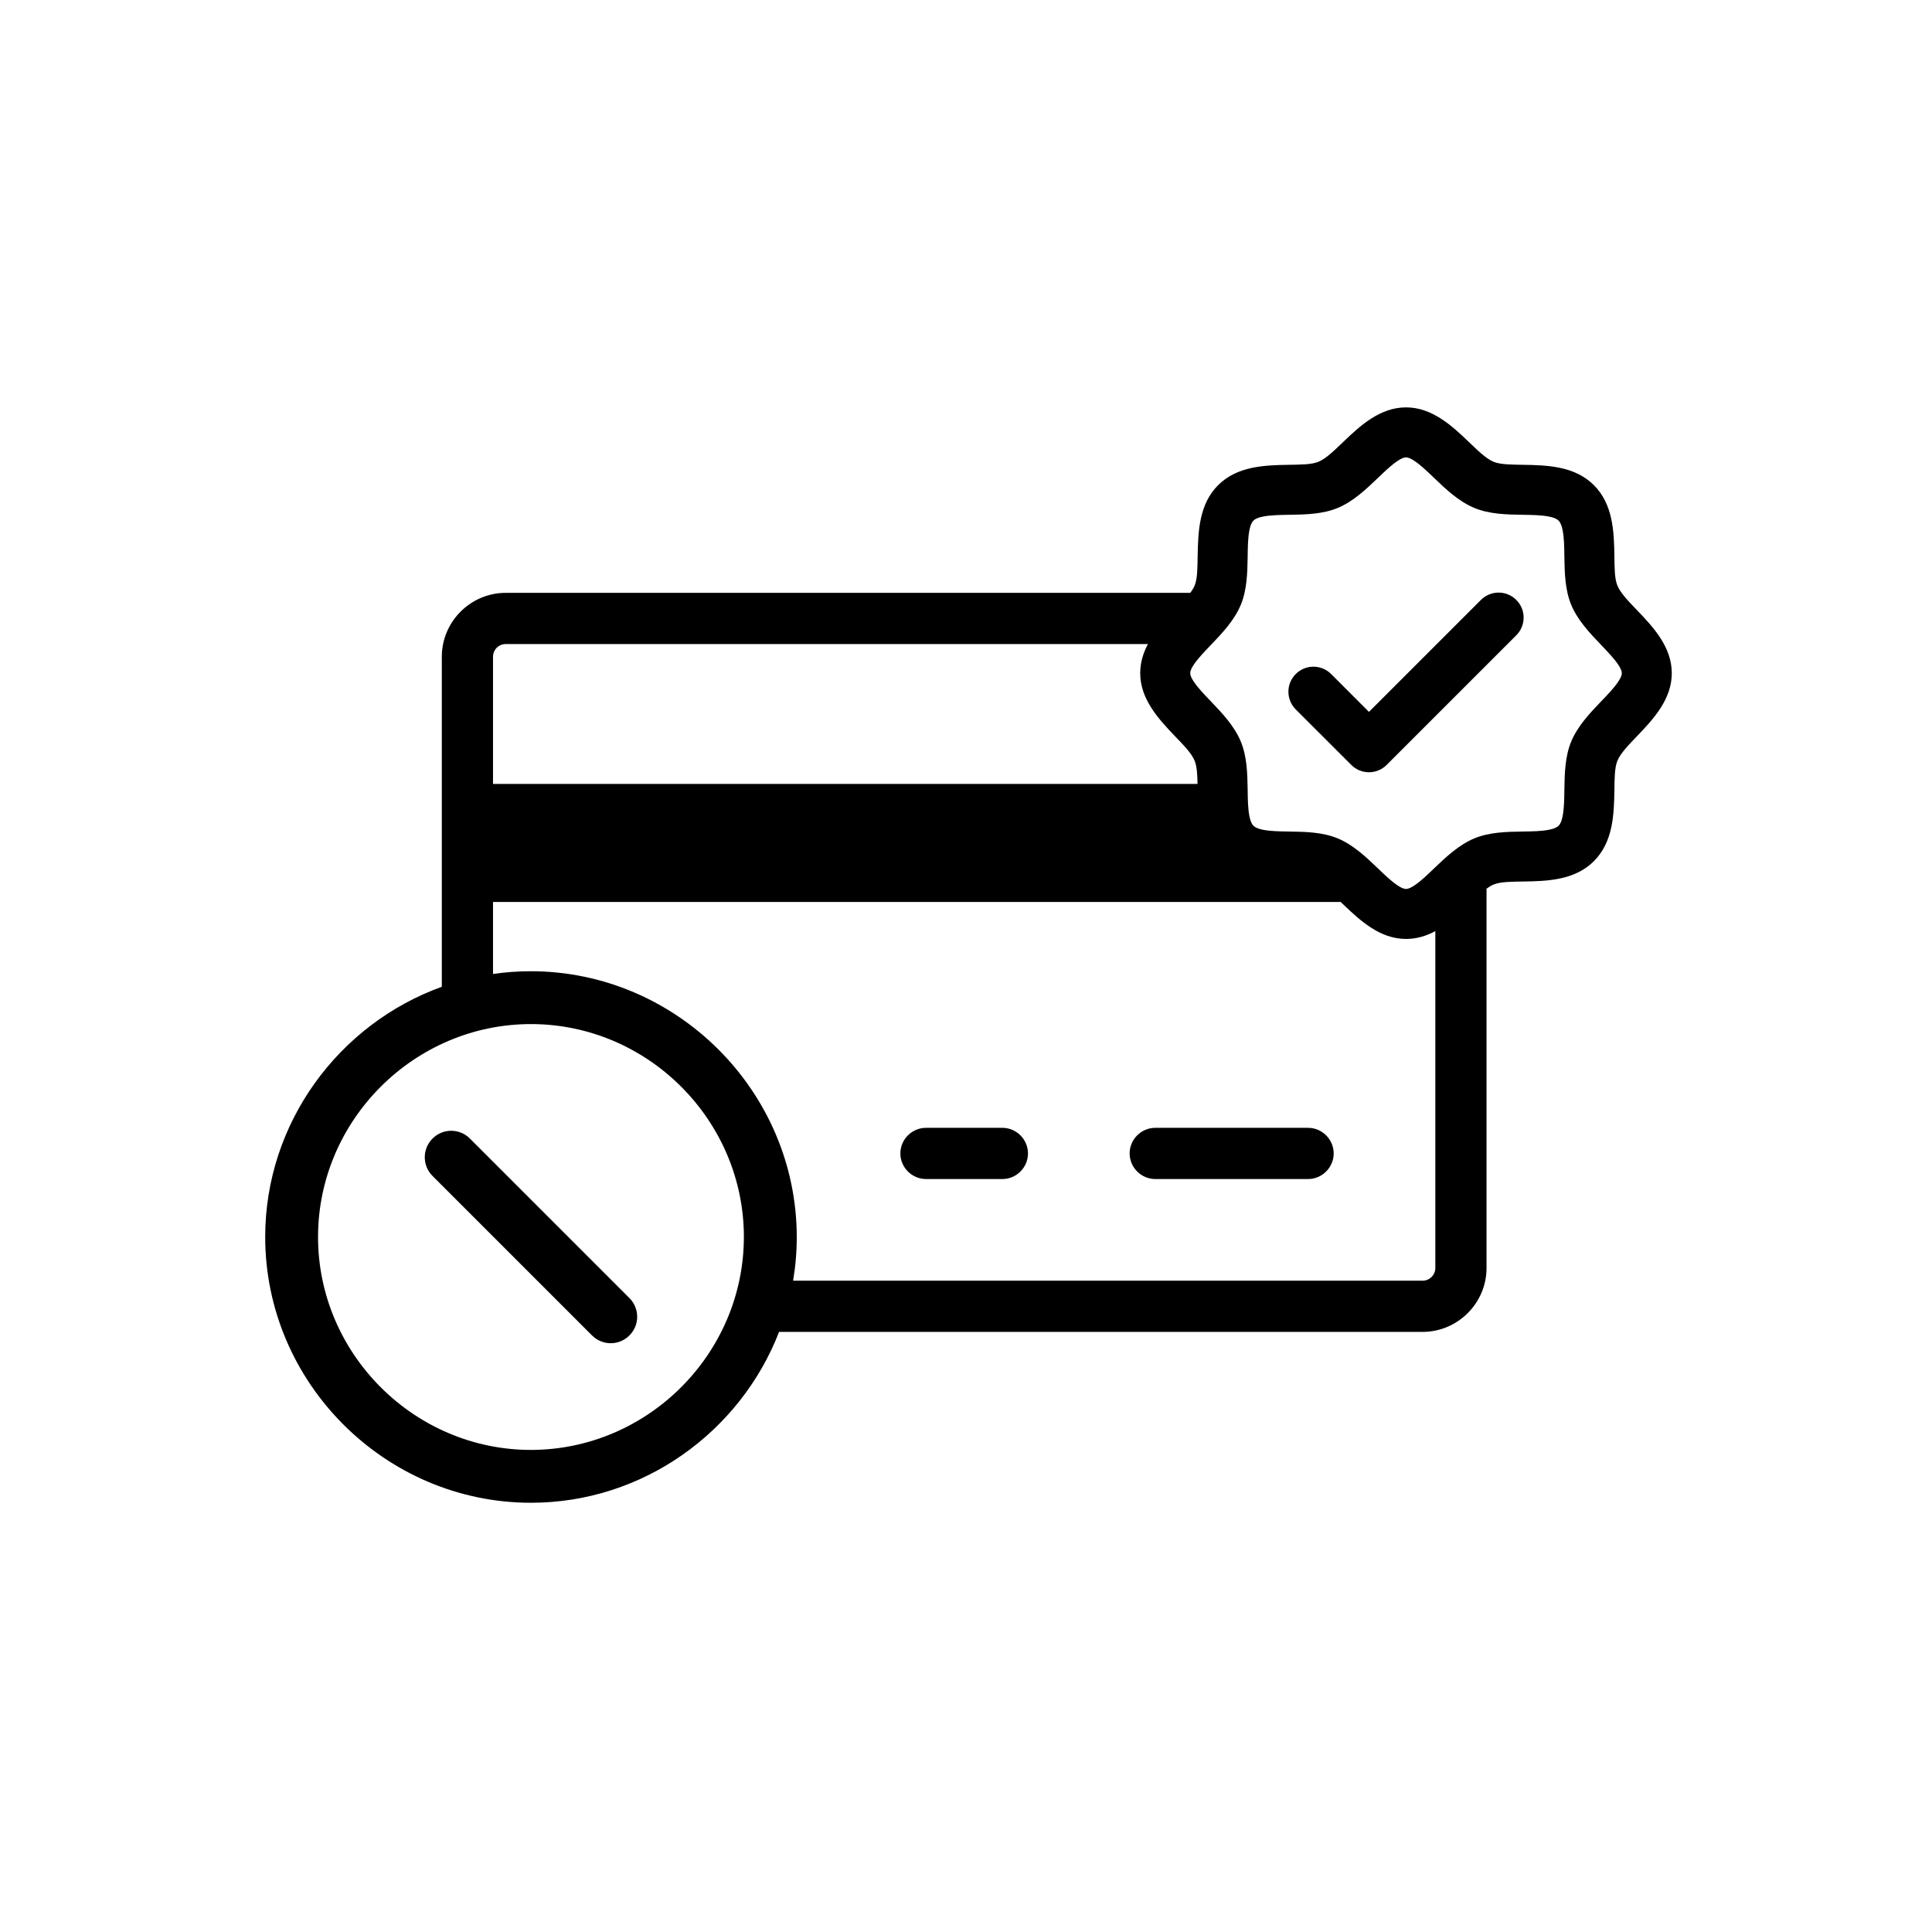 <?xml version="1.0" encoding="UTF-8" standalone="no"?>
<!DOCTYPE svg PUBLIC "-//W3C//DTD SVG 1.1//EN" "http://www.w3.org/Graphics/SVG/1.1/DTD/svg11.dtd">
<svg width="100%" height="100%" viewBox="0 0 149 149" version="1.1" xmlns="http://www.w3.org/2000/svg" xmlns:xlink="http://www.w3.org/1999/xlink" xml:space="preserve" xmlns:serif="http://www.serif.com/" style="fill-rule:evenodd;clip-rule:evenodd;stroke-linejoin:round;stroke-miterlimit:2;">
    <g transform="matrix(1,0,0,1,-6068,-466)">
        <g id="Icon-3" serif:id="Icon 3" transform="matrix(1,0,0,1,35.597,466.368)">
            <rect x="6032.99" y="0" width="147.717" height="147.717" style="fill:none;"/>
            <g transform="matrix(2.947,0,0,2.947,6059.61,26.7)">
                <path d="M11.156,25.67C10.148,28.275 7.606,30.142 4.663,30.142C0.848,30.142 -2.292,27.003 -2.292,23.187C-2.292,20.188 -0.353,17.606 2.33,16.639L2.33,8C2.33,7.084 3.084,6.33 4,6.33C4,6.33 21.918,6.33 21.918,6.33C21.966,6.265 22.006,6.201 22.031,6.14C22.107,5.957 22.106,5.652 22.11,5.358L22.11,5.357C22.123,4.724 22.146,4.012 22.644,3.513C23.143,3.014 23.856,2.989 24.489,2.979C24.783,2.974 25.089,2.976 25.271,2.9L25.272,2.899C25.473,2.817 25.698,2.592 25.92,2.38C26.369,1.95 26.885,1.476 27.563,1.476C28.241,1.476 28.758,1.95 29.206,2.38C29.428,2.592 29.654,2.817 29.854,2.9C30.038,2.976 30.342,2.974 30.637,2.979C31.27,2.989 31.983,3.014 32.481,3.513C32.98,4.012 33.006,4.725 33.016,5.358C33.02,5.652 33.018,5.957 33.095,6.14L33.095,6.14C33.178,6.342 33.402,6.567 33.614,6.789C34.045,7.237 34.518,7.754 34.518,8.432C34.518,9.11 34.045,9.627 33.614,10.074C33.402,10.296 33.178,10.522 33.095,10.723C33.019,10.906 33.02,11.211 33.016,11.505C33.006,12.138 32.98,12.851 32.481,13.35C31.983,13.849 31.27,13.875 30.637,13.884C30.342,13.889 30.038,13.887 29.855,13.963L29.854,13.964C29.795,13.988 29.733,14.026 29.67,14.072L29.67,24C29.67,24.916 28.916,25.67 28,25.67L11.156,25.67ZM20.809,7.67L4,7.67C3.819,7.67 3.67,7.819 3.67,8L3.67,11.33C3.67,11.33 22.107,11.33 22.107,11.33C22.103,11.095 22.092,10.87 22.031,10.723L22.031,10.723C21.948,10.522 21.724,10.296 21.511,10.075C21.081,9.626 20.607,9.109 20.607,8.432C20.607,8.153 20.686,7.901 20.809,7.67ZM32.67,9.169C32.836,8.996 33.006,8.821 33.114,8.657C33.169,8.575 33.21,8.501 33.21,8.432C33.21,8.362 33.169,8.288 33.115,8.207C33.006,8.044 32.836,7.868 32.67,7.694C32.365,7.376 32.053,7.045 31.885,6.641C31.725,6.252 31.713,5.808 31.707,5.377C31.704,5.133 31.701,4.883 31.66,4.684C31.638,4.582 31.61,4.494 31.555,4.439C31.5,4.384 31.413,4.356 31.31,4.335C31.11,4.293 30.86,4.291 30.617,4.287C30.187,4.281 29.743,4.27 29.354,4.109C28.95,3.942 28.616,3.628 28.3,3.325C28.128,3.159 27.952,2.989 27.788,2.88C27.707,2.826 27.632,2.785 27.563,2.785C27.494,2.785 27.42,2.826 27.338,2.88C27.175,2.988 26.999,3.158 26.825,3.325C26.507,3.63 26.176,3.942 25.772,4.109C25.383,4.27 24.939,4.281 24.509,4.287C24.264,4.291 24.014,4.294 23.815,4.335C23.713,4.356 23.625,4.384 23.57,4.439C23.515,4.494 23.487,4.582 23.466,4.684C23.425,4.884 23.422,5.134 23.419,5.377C23.412,5.808 23.401,6.252 23.24,6.641C23.073,7.045 22.759,7.379 22.456,7.694C22.29,7.867 22.12,8.043 22.011,8.206C21.957,8.288 21.916,8.362 21.916,8.432C21.916,8.501 21.957,8.575 22.011,8.656C22.119,8.819 22.289,8.995 22.456,9.169C22.761,9.487 23.073,9.819 23.24,10.223C23.401,10.611 23.412,11.055 23.419,11.486C23.422,11.73 23.425,11.98 23.466,12.18C23.487,12.282 23.515,12.369 23.57,12.424C23.625,12.48 23.713,12.507 23.815,12.529C24.015,12.57 24.265,12.572 24.509,12.576C24.939,12.582 25.383,12.593 25.772,12.754C26.176,12.921 26.51,13.235 26.826,13.539C26.998,13.704 27.174,13.874 27.338,13.983C27.419,14.037 27.494,14.078 27.563,14.078C27.632,14.078 27.706,14.037 27.787,13.984C27.951,13.875 28.126,13.705 28.3,13.538C28.618,13.234 28.95,12.921 29.354,12.754C29.743,12.593 30.187,12.582 30.617,12.576C30.862,12.572 31.111,12.57 31.311,12.528C31.413,12.507 31.5,12.479 31.556,12.424C31.611,12.369 31.639,12.281 31.66,12.179C31.701,11.979 31.704,11.729 31.707,11.486C31.713,11.055 31.725,10.611 31.885,10.223C32.053,9.819 32.365,9.487 32.67,9.169ZM30.449,6.515C30.572,6.637 30.641,6.804 30.641,6.977C30.641,7.151 30.572,7.318 30.449,7.44L27.056,10.833C26.934,10.956 26.767,11.025 26.593,11.025C26.42,11.025 26.253,10.956 26.131,10.833L24.676,9.379C24.554,9.256 24.485,9.09 24.485,8.916C24.485,8.557 24.78,8.262 25.139,8.262C25.313,8.262 25.48,8.331 25.602,8.453C25.602,8.453 26.593,9.445 26.593,9.445L29.523,6.515C29.646,6.392 29.813,6.323 29.986,6.323C30.16,6.323 30.327,6.392 30.449,6.515ZM3.67,16.304C3.994,16.256 4.326,16.232 4.663,16.232C8.477,16.236 11.615,19.373 11.619,23.187C11.619,23.576 11.586,23.958 11.523,24.33L28,24.33C28.181,24.33 28.33,24.181 28.33,24C28.33,24 28.33,15.182 28.33,15.182C28.098,15.307 27.844,15.387 27.563,15.387C26.885,15.387 26.368,14.913 25.92,14.483C25.898,14.462 25.876,14.441 25.853,14.419L3.67,14.419L3.67,16.304ZM25.67,21C25.67,21.367 25.367,21.67 25,21.67L21,21.67C20.633,21.67 20.33,21.367 20.33,21C20.33,20.633 20.633,20.33 21,20.33L25,20.33C25.367,20.33 25.67,20.633 25.67,21ZM17.67,21C17.67,21.367 17.367,21.67 17,21.67L15,21.67C14.633,21.67 14.33,21.367 14.33,21C14.33,20.633 14.633,20.33 15,20.33L17,20.33C17.367,20.33 17.67,20.633 17.67,21ZM10.235,23.187C10.235,20.13 7.72,17.615 4.663,17.615C1.607,17.615 -0.909,20.13 -0.909,23.187C-0.909,26.244 1.607,28.759 4.663,28.759C7.719,28.756 10.232,26.243 10.235,23.187ZM7.241,24.786C7.37,24.916 7.443,25.092 7.443,25.275C7.443,25.655 7.131,25.967 6.751,25.967C6.568,25.967 6.392,25.894 6.262,25.764L2.086,21.588C1.956,21.459 1.884,21.283 1.884,21.099C1.884,20.72 2.196,20.407 2.575,20.407C2.759,20.407 2.935,20.48 3.065,20.61L7.241,24.786Z"/>
            </g>
        </g>
    </g>
</svg>
